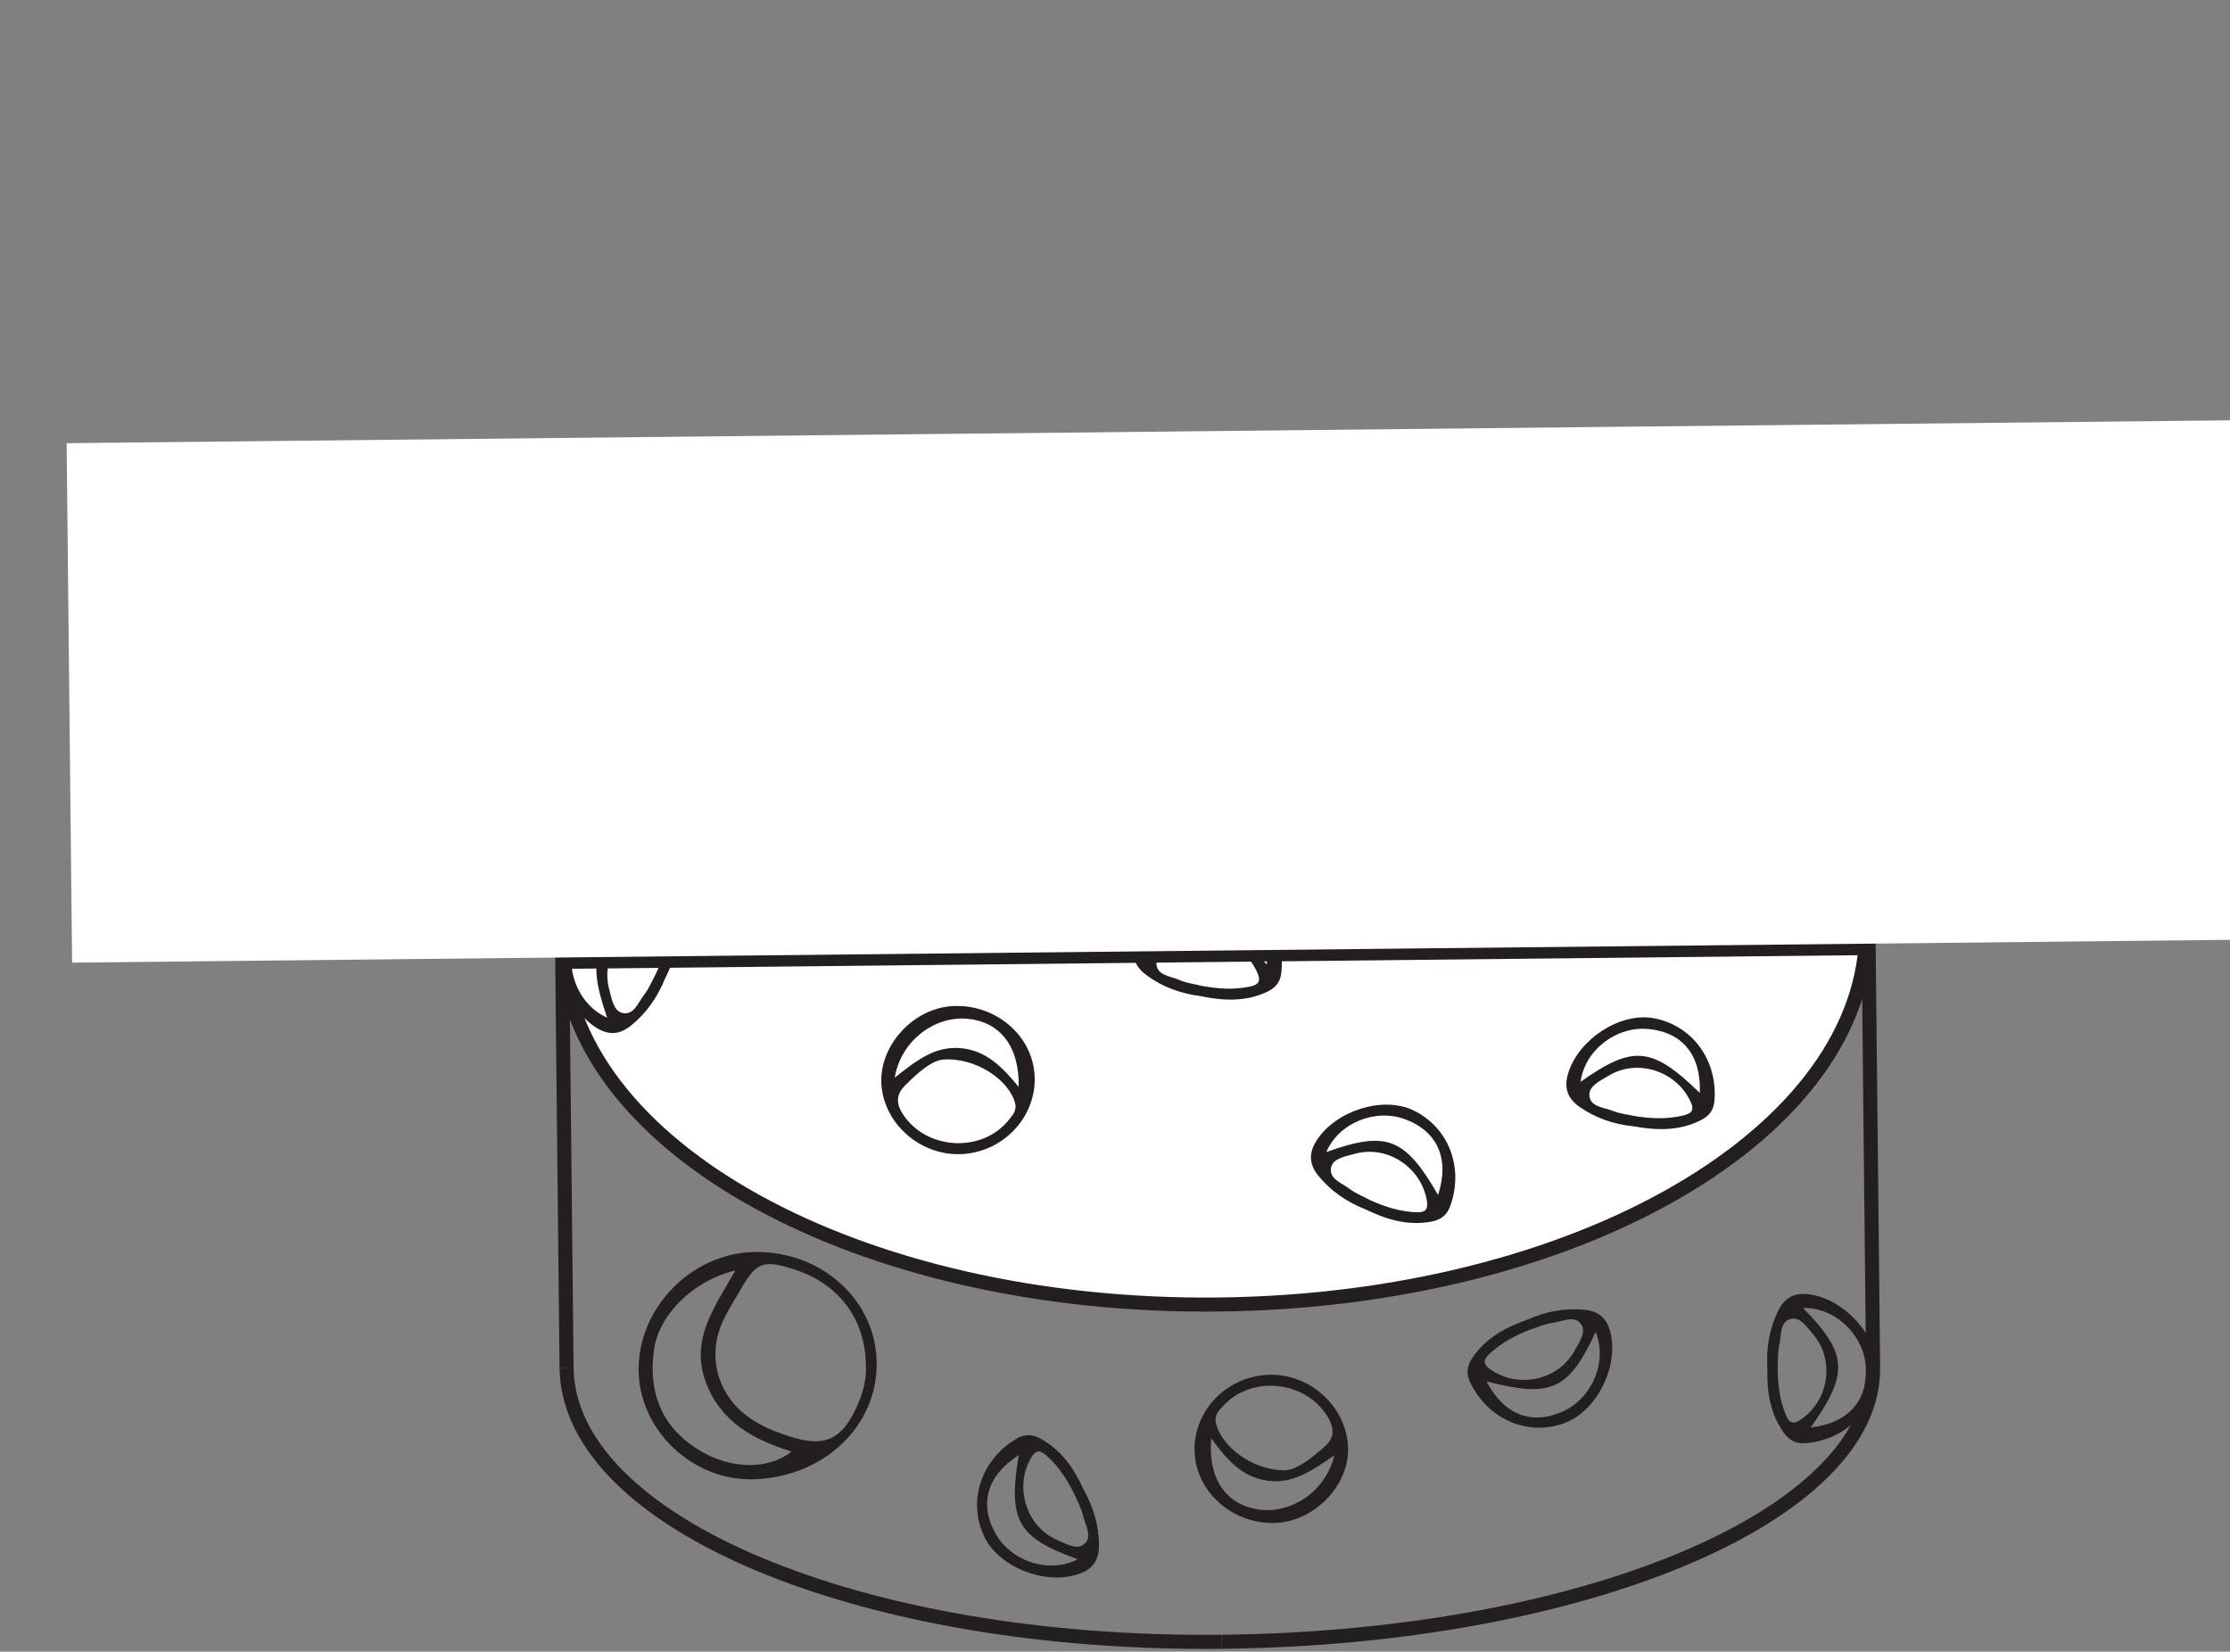 <?xml version="1.0" encoding="UTF-8"?>
<svg xmlns="http://www.w3.org/2000/svg" xmlns:xlink="http://www.w3.org/1999/xlink" width="158.672pt" height="117.521pt" viewBox="0 0 158.672 117.521" version="1.1">
<rect x="0" y="0" width="158.672" height="117.521" fill="#808080" stroke="none"/>
<defs>
<clipPath id="clip1">
  <path d="M 34 91 L 93 91 L 93 117.52 L 34 117.52 Z M 34 91 "/>
</clipPath>
<clipPath id="clip2">
  <path d="M 81 91 L 139 91 L 139 117.52 L 81 117.52 Z M 81 91 "/>
</clipPath>
<clipPath id="clip3">
  <path d="M 5 30 L 158.672 30 L 158.672 68 L 5 68 Z M 5 30 "/>
</clipPath>
<clipPath id="clip4">
  <path d="M 0 16 L 158.672 16 L 158.672 83 L 0 83 Z M 0 16 "/>
</clipPath>
</defs>
<g id="surface1">
<path style=" stroke:none;fill-rule:nonzero;fill:rgb(100%,100%,100%);fill-opacity:1;" d="M 132.785 65.996 C 132.941 80.539 112.293 92.551 86.668 92.82 C 61.043 93.09 40.145 81.52 39.992 66.977 C 39.84 52.434 60.488 40.426 86.113 40.156 C 111.738 39.883 132.633 51.453 132.785 65.996 "/>
<path style="fill:none;stroke-width:1;stroke-linecap:butt;stroke-linejoin:miter;stroke:rgb(13.73%,12.16%,12.549%);stroke-opacity:1;stroke-miterlimit:4;" d="M -0.002 0.001 C 0.155 -14.542 -20.494 -26.554 -46.119 -26.823 C -71.744 -27.093 -92.642 -15.523 -92.795 -0.98 C -92.947 13.563 -72.298 25.571 -46.673 25.841 C -21.048 26.114 -0.154 14.544 -0.002 0.001 Z M -0.002 0.001 " transform="matrix(1,0,0,-1,132.787,65.997)"/>
<path style=" stroke:none;fill-rule:evenodd;fill:rgb(13.73%,12.16%,12.549%);fill-opacity:1;" d="M 52.324 90.395 C 49.203 91.164 46.848 93.625 46.523 96.094 C 46.098 99.305 47.242 101.734 49.922 103.285 C 52.09 104.543 54.68 104.578 56.328 103.285 C 53.586 102.418 51.246 101.172 50.199 98.281 C 49.117 95.297 50.828 93.035 52.324 90.395 M 61.609 97.172 C 61.59 93.824 59.656 91.309 56.441 90.297 C 54.309 89.625 53.816 89.812 52.715 91.719 C 52.305 92.434 51.859 93.133 51.496 93.875 C 50.242 96.449 51.031 99.328 53.422 100.945 C 54.242 101.5 55.152 101.867 56.086 102.176 C 58.691 103.039 59.945 102.461 61.051 99.891 C 61.445 98.98 61.66 98.031 61.609 97.172 M 62.379 96.957 C 62.438 101.516 58.562 105.148 53.539 105.254 C 49.266 105.344 45.512 101.773 45.441 97.559 C 45.363 93.066 49.223 89.129 53.738 89.082 C 58.5 89.035 62.324 92.52 62.379 96.957 "/>
<path style=" stroke:none;fill-rule:evenodd;fill:rgb(13.73%,12.16%,12.549%);fill-opacity:1;" d="M 121.766 62.375 C 123.211 59.5 122.867 56.109 121.203 54.258 C 119.035 51.848 116.449 51.141 113.531 52.168 C 111.164 53 109.453 54.949 109.367 57.039 C 111.805 55.52 114.273 54.551 117.152 55.633 C 120.125 56.75 120.727 59.52 121.766 62.375 M 110.582 65.027 C 113.141 67.188 116.309 67.352 119.168 65.562 C 121.062 64.379 121.238 63.887 120.508 61.809 C 120.23 61.031 119.988 60.238 119.66 59.48 C 118.516 56.855 115.812 55.586 113.031 56.352 C 112.078 56.613 111.207 57.066 110.363 57.578 C 108.02 58.996 107.641 60.324 108.875 62.836 C 109.316 63.727 109.898 64.508 110.582 65.027 M 110.246 65.75 C 106.742 62.832 106.496 57.527 109.68 53.641 C 112.391 50.336 117.543 49.797 120.793 52.48 C 124.254 55.344 124.746 60.836 121.844 64.301 C 118.789 67.949 113.656 68.594 110.246 65.75 "/>
<path style=" stroke:none;fill-rule:evenodd;fill:rgb(13.73%,12.16%,12.549%);fill-opacity:1;" d="M 74.883 54.34 C 74.719 51.125 72.754 48.344 70.387 47.555 C 67.316 46.527 64.715 47.191 62.684 49.523 C 61.031 51.414 60.508 53.949 61.461 55.812 C 62.836 53.289 64.508 51.227 67.543 50.75 C 70.676 50.258 72.57 52.367 74.883 54.34 M 66.461 62.16 C 69.75 62.781 72.59 61.359 74.195 58.395 C 75.258 56.43 75.168 55.914 73.504 54.469 C 72.883 53.93 72.281 53.359 71.621 52.863 C 69.332 51.141 66.355 51.367 64.312 53.406 C 63.613 54.105 63.078 54.93 62.598 55.789 C 61.258 58.18 61.582 59.52 63.898 61.098 C 64.715 61.656 65.609 62.047 66.461 62.16 M 66.523 62.957 C 62.039 62.148 59.207 57.652 60.062 52.703 C 60.789 48.488 65.004 45.48 69.156 46.215 C 73.578 46.996 76.715 51.535 75.898 55.977 C 75.043 60.656 70.891 63.75 66.523 62.957 "/>
<path style=" stroke:none;fill-rule:evenodd;fill:rgb(13.73%,12.16%,12.549%);fill-opacity:1;" d="M 94.941 103.551 C 93.324 104.664 91.977 105.602 90.18 105.355 C 88.332 105.094 87.262 103.816 86.18 102.332 C 85.938 105.211 87.215 107.047 89.539 107.402 C 91.844 107.75 94.344 106.129 94.941 103.551 M 91.41 104.613 C 92.262 104.59 93.27 103.801 94.246 102.938 C 94.953 102.32 94.957 101.66 94.508 100.879 C 93.004 98.262 89.102 97.793 87.055 100.012 C 86.746 100.34 86.398 100.664 86.512 101.215 C 86.844 102.867 89.09 104.629 91.41 104.613 M 90.465 97.816 C 93.379 97.824 95.875 100.227 95.918 103.07 C 95.961 105.836 93.352 108.395 90.512 108.367 C 87.508 108.34 85.035 106.012 84.996 103.18 C 84.957 100.25 87.445 97.809 90.465 97.816 "/>
<path style="fill:none;stroke-width:1;stroke-linecap:butt;stroke-linejoin:miter;stroke:rgb(13.73%,12.16%,12.549%);stroke-opacity:1;stroke-miterlimit:4;" d="M 0.001 -0.001 L 0.321 -30.333 " transform="matrix(1,0,0,-1,39.991,66.976)"/>
<path style="fill:none;stroke-width:1;stroke-linecap:butt;stroke-linejoin:miter;stroke:rgb(13.73%,12.16%,12.549%);stroke-opacity:1;stroke-miterlimit:4;" d="M 0.001 -0 L 0.321 -30.332 " transform="matrix(1,0,0,-1,132.956,66.996)"/>
<g clip-path="url(#clip1)" clip-rule="nonzero">
<path style="fill:none;stroke-width:1;stroke-linecap:butt;stroke-linejoin:miter;stroke:rgb(13.73%,12.16%,12.549%);stroke-opacity:1;stroke-miterlimit:4;" d="M 0.001 -0.001 C 0.118 -11.055 20.962 -19.782 46.611 -19.509 " transform="matrix(1,0,0,-1,40.311,97.308)"/>
</g>
<g clip-path="url(#clip2)" clip-rule="nonzero">
<path style="fill:none;stroke-width:1;stroke-linecap:butt;stroke-linejoin:miter;stroke:rgb(13.73%,12.16%,12.549%);stroke-opacity:1;stroke-miterlimit:4;" d="M 0.001 -0 C 0.111 -10.5 -20.624 -19.219 -46.358 -19.489 " transform="matrix(1,0,0,-1,133.276,97.328)"/>
</g>
<path style=" stroke:none;fill-rule:evenodd;fill:rgb(13.73%,12.16%,12.549%);fill-opacity:1;" d="M 128.293 93.066 C 131.496 96.348 131.559 97.715 128.836 101.57 C 131.492 101.266 132.918 99.684 132.758 97.227 C 132.605 94.973 130.578 93.008 128.293 93.066 M 126.488 97.34 C 126.492 98.48 126.625 99.598 127.062 100.66 C 127.262 101.141 127.496 101.43 128.098 101.031 C 130.125 99.691 130.59 96.789 129.012 94.941 C 128.586 94.441 128.105 93.695 127.449 93.836 C 126.621 94.012 126.762 94.992 126.609 95.656 C 126.48 96.195 126.523 96.777 126.488 97.34 M 125.754 97.312 C 125.676 95.895 125.895 94.543 126.527 93.258 C 127.012 92.281 127.73 91.945 128.797 92.105 C 131.277 92.477 133.609 95.059 133.574 97.461 C 133.531 100.262 131.344 102.477 128.434 102.688 C 127.73 102.738 127.27 102.445 126.883 101.887 C 125.918 100.5 125.715 98.938 125.754 97.312 "/>
<path style=" stroke:none;fill-rule:evenodd;fill:rgb(13.73%,12.16%,12.549%);fill-opacity:1;" d="M 96.148 48.656 C 100.637 47.742 101.82 48.43 103.586 52.816 C 104.77 50.414 104.215 48.355 102.062 47.164 C 100.086 46.07 97.34 46.703 96.148 48.656 M 98.762 52.492 C 99.723 53.109 100.73 53.602 101.863 53.809 C 102.375 53.902 102.746 53.859 102.734 53.141 C 102.703 50.711 100.52 48.746 98.109 49.074 C 97.461 49.16 96.574 49.156 96.336 49.785 C 96.035 50.574 96.934 50.988 97.406 51.477 C 97.797 51.879 98.305 52.16 98.762 52.492 M 98.336 53.094 C 97.105 52.391 96.086 51.473 95.352 50.242 C 94.793 49.312 94.898 48.523 95.613 47.715 C 97.27 45.828 100.703 45.273 102.703 46.602 C 105.031 48.152 105.707 51.195 104.309 53.758 C 103.969 54.375 103.473 54.605 102.797 54.625 C 101.109 54.684 99.684 54.008 98.336 53.094 "/>
<path style=" stroke:none;fill-rule:evenodd;fill:rgb(13.73%,12.16%,12.549%);fill-opacity:1;" d="M 94.371 81.973 C 98.68 80.43 99.953 80.938 102.324 85.023 C 103.152 82.48 102.309 80.523 100.008 79.648 C 97.895 78.848 95.266 79.871 94.371 81.973 M 97.5 85.398 C 98.543 85.867 99.613 86.211 100.762 86.254 C 101.277 86.273 101.641 86.18 101.531 85.465 C 101.152 83.066 98.707 81.438 96.367 82.105 C 95.738 82.285 94.859 82.406 94.715 83.062 C 94.531 83.887 95.477 84.168 96.02 84.586 C 96.461 84.926 97.004 85.129 97.5 85.398 M 97.172 86.055 C 95.852 85.531 94.711 84.77 93.809 83.66 C 93.121 82.816 93.113 82.02 93.703 81.117 C 95.074 79.016 98.391 77.969 100.559 79 C 103.09 80.207 104.191 83.117 103.172 85.855 C 102.926 86.512 102.469 86.809 101.801 86.93 C 100.137 87.227 98.633 86.762 97.172 86.055 "/>
<path style=" stroke:none;fill-rule:evenodd;fill:rgb(13.73%,12.16%,12.549%);fill-opacity:1;" d="M 112.465 76.977 C 116.199 74.32 117.562 74.469 120.945 77.762 C 121.059 75.09 119.719 73.434 117.266 73.215 C 115.016 73.012 112.762 74.707 112.465 76.977 M 116.406 79.426 C 117.535 79.598 118.656 79.641 119.777 79.367 C 120.281 79.246 120.602 79.059 120.301 78.406 C 119.289 76.195 116.496 75.285 114.426 76.559 C 113.867 76.902 113.055 77.258 113.09 77.93 C 113.137 78.773 114.125 78.785 114.758 79.043 C 115.273 79.254 115.855 79.305 116.406 79.426 M 116.262 80.145 C 114.852 80 113.551 79.574 112.379 78.75 C 111.492 78.121 111.27 77.359 111.594 76.328 C 112.344 73.938 115.258 72.035 117.625 72.441 C 120.387 72.918 122.23 75.426 121.988 78.332 C 121.93 79.035 121.57 79.445 120.957 79.738 C 119.438 80.477 117.863 80.434 116.262 80.145 "/>
<path style=" stroke:none;fill-rule:evenodd;fill:rgb(13.73%,12.16%,12.549%);fill-opacity:1;" d="M 81.688 67.594 C 85.496 65.047 86.852 65.234 90.141 68.625 C 90.332 65.957 89.039 64.262 86.594 63.973 C 84.352 63.707 82.047 65.336 81.688 67.594 M 85.555 70.156 C 86.676 70.359 87.801 70.438 88.926 70.199 C 89.434 70.09 89.762 69.914 89.48 69.25 C 88.531 67.012 85.766 66.02 83.656 67.234 C 83.09 67.559 82.266 67.895 82.285 68.566 C 82.305 69.41 83.293 69.453 83.918 69.727 C 84.43 69.953 85.004 70.02 85.555 70.156 M 85.391 70.871 C 83.984 70.688 82.695 70.223 81.547 69.363 C 80.68 68.711 80.477 67.941 80.832 66.922 C 81.652 64.551 84.617 62.734 86.973 63.211 C 89.723 63.766 91.492 66.324 91.168 69.227 C 91.09 69.926 90.715 70.324 90.094 70.602 C 88.555 71.293 86.98 71.207 85.391 70.871 "/>
<path style=" stroke:none;fill-rule:evenodd;fill:rgb(13.73%,12.16%,12.549%);fill-opacity:1;" d="M 43.199 72.406 C 41.703 68.074 42.227 66.809 46.344 64.488 C 43.809 63.629 41.84 64.445 40.938 66.738 C 40.113 68.844 41.105 71.484 43.199 72.406 M 46.656 69.312 C 47.141 68.277 47.496 67.215 47.551 66.066 C 47.578 65.547 47.488 65.184 46.773 65.285 C 44.371 65.637 42.711 68.059 43.352 70.406 C 43.523 71.039 43.637 71.918 44.289 72.074 C 45.109 72.266 45.406 71.32 45.828 70.785 C 46.172 70.348 46.387 69.809 46.656 69.312 M 47.309 69.652 C 46.773 70.965 45.996 72.098 44.875 72.988 C 44.023 73.664 43.227 73.66 42.332 73.062 C 40.246 71.664 39.242 68.336 40.301 66.18 C 41.535 63.664 44.457 62.598 47.184 63.648 C 47.84 63.898 48.129 64.363 48.242 65.035 C 48.52 66.699 48.035 68.199 47.309 69.652 "/>
<path style=" stroke:none;fill-rule:evenodd;fill:rgb(13.73%,12.16%,12.549%);fill-opacity:1;" d="M 76.688 110.945 C 72.375 109.398 71.719 108.195 72.488 103.535 C 70.227 104.973 69.637 107.02 70.859 109.156 C 71.98 111.117 74.66 111.996 76.688 110.945 M 76.445 106.312 C 75.941 105.289 75.332 104.34 74.473 103.578 C 74.086 103.234 73.746 103.074 73.379 103.699 C 72.148 105.789 72.996 108.605 75.227 109.574 C 75.824 109.836 76.582 110.297 77.113 109.887 C 77.777 109.367 77.227 108.547 77.074 107.879 C 76.953 107.336 76.664 106.832 76.445 106.312 M 77.117 106.016 C 77.805 107.254 78.203 108.566 78.195 110.004 C 78.188 111.086 77.688 111.707 76.656 112.027 C 74.266 112.781 71.039 111.48 70.02 109.305 C 68.832 106.77 69.832 103.82 72.355 102.352 C 72.965 102 73.508 102.062 74.102 102.398 C 75.574 103.223 76.438 104.539 77.117 106.016 "/>
<path style=" stroke:none;fill-rule:evenodd;fill:rgb(13.73%,12.16%,12.549%);fill-opacity:1;" d="M 113.535 94.777 C 111.602 98.93 110.348 99.477 105.773 98.289 C 107 100.668 108.984 101.441 111.227 100.418 C 113.281 99.48 114.398 96.891 113.535 94.777 M 108.898 94.598 C 107.836 95.008 106.836 95.527 106 96.316 C 105.621 96.668 105.434 96.992 106.016 97.414 C 107.988 98.832 110.867 98.238 112.035 96.105 C 112.352 95.531 112.879 94.82 112.52 94.254 C 112.062 93.543 111.195 94.023 110.52 94.113 C 109.965 94.184 109.438 94.43 108.898 94.598 M 108.668 93.902 C 109.961 93.328 111.305 93.055 112.734 93.191 C 113.812 93.297 114.383 93.852 114.613 94.906 C 115.145 97.359 113.555 100.449 111.297 101.266 C 108.664 102.223 105.816 100.957 104.586 98.309 C 104.293 97.672 104.402 97.137 104.789 96.578 C 105.746 95.184 107.133 94.441 108.668 93.902 "/>
<path style=" stroke:none;fill-rule:evenodd;fill:rgb(13.73%,12.16%,12.549%);fill-opacity:1;" d="M 63.664 76.676 C 65.207 75.461 66.492 74.438 68.301 74.574 C 70.16 74.715 71.312 75.922 72.484 77.336 C 72.539 74.445 71.152 72.691 68.809 72.488 C 66.488 72.285 64.094 74.062 63.664 76.676 M 67.121 75.391 C 66.27 75.465 65.316 76.316 64.395 77.238 C 63.73 77.902 63.766 78.562 64.266 79.312 C 65.934 81.828 69.859 82.051 71.762 79.707 C 72.047 79.355 72.371 79.016 72.223 78.469 C 71.785 76.844 69.434 75.227 67.121 75.391 M 68.492 82.113 C 65.586 82.289 62.945 80.051 62.719 77.219 C 62.5 74.457 64.941 71.742 67.777 71.586 C 70.777 71.422 73.391 73.59 73.609 76.414 C 73.832 79.336 71.508 81.93 68.492 82.113 "/>
<path style="fill:none;stroke-width:1;stroke-linecap:butt;stroke-linejoin:miter;stroke:rgb(13.73%,12.16%,12.549%);stroke-opacity:1;stroke-miterlimit:10;" d="M 0.001 0.001 L 92.954 0.981 " transform="matrix(1,0,0,-1,40.007,68.438)"/>
<g clip-path="url(#clip3)" clip-rule="nonzero">
<path style=" stroke:none;fill-rule:nonzero;fill:rgb(100%,100%,100%);fill-opacity:1;" d="M 161.617 66.34 L 5.625 67.988 L 5.246 32.027 L 161.238 30.379 Z M 161.617 66.34 "/>
</g>
<g clip-path="url(#clip4)" clip-rule="nonzero">
<path style="fill:none;stroke-width:1;stroke-linecap:butt;stroke-linejoin:miter;stroke:rgb(100%,100%,100%);stroke-opacity:1;stroke-miterlimit:10;" d="M 0 0.002 L -155.992 -1.647 L -156.371 34.314 L -0.379 35.963 Z M 0 0.002 " transform="matrix(1,0,0,-1,161.617,66.342)"/>
</g>
</g>
</svg>
